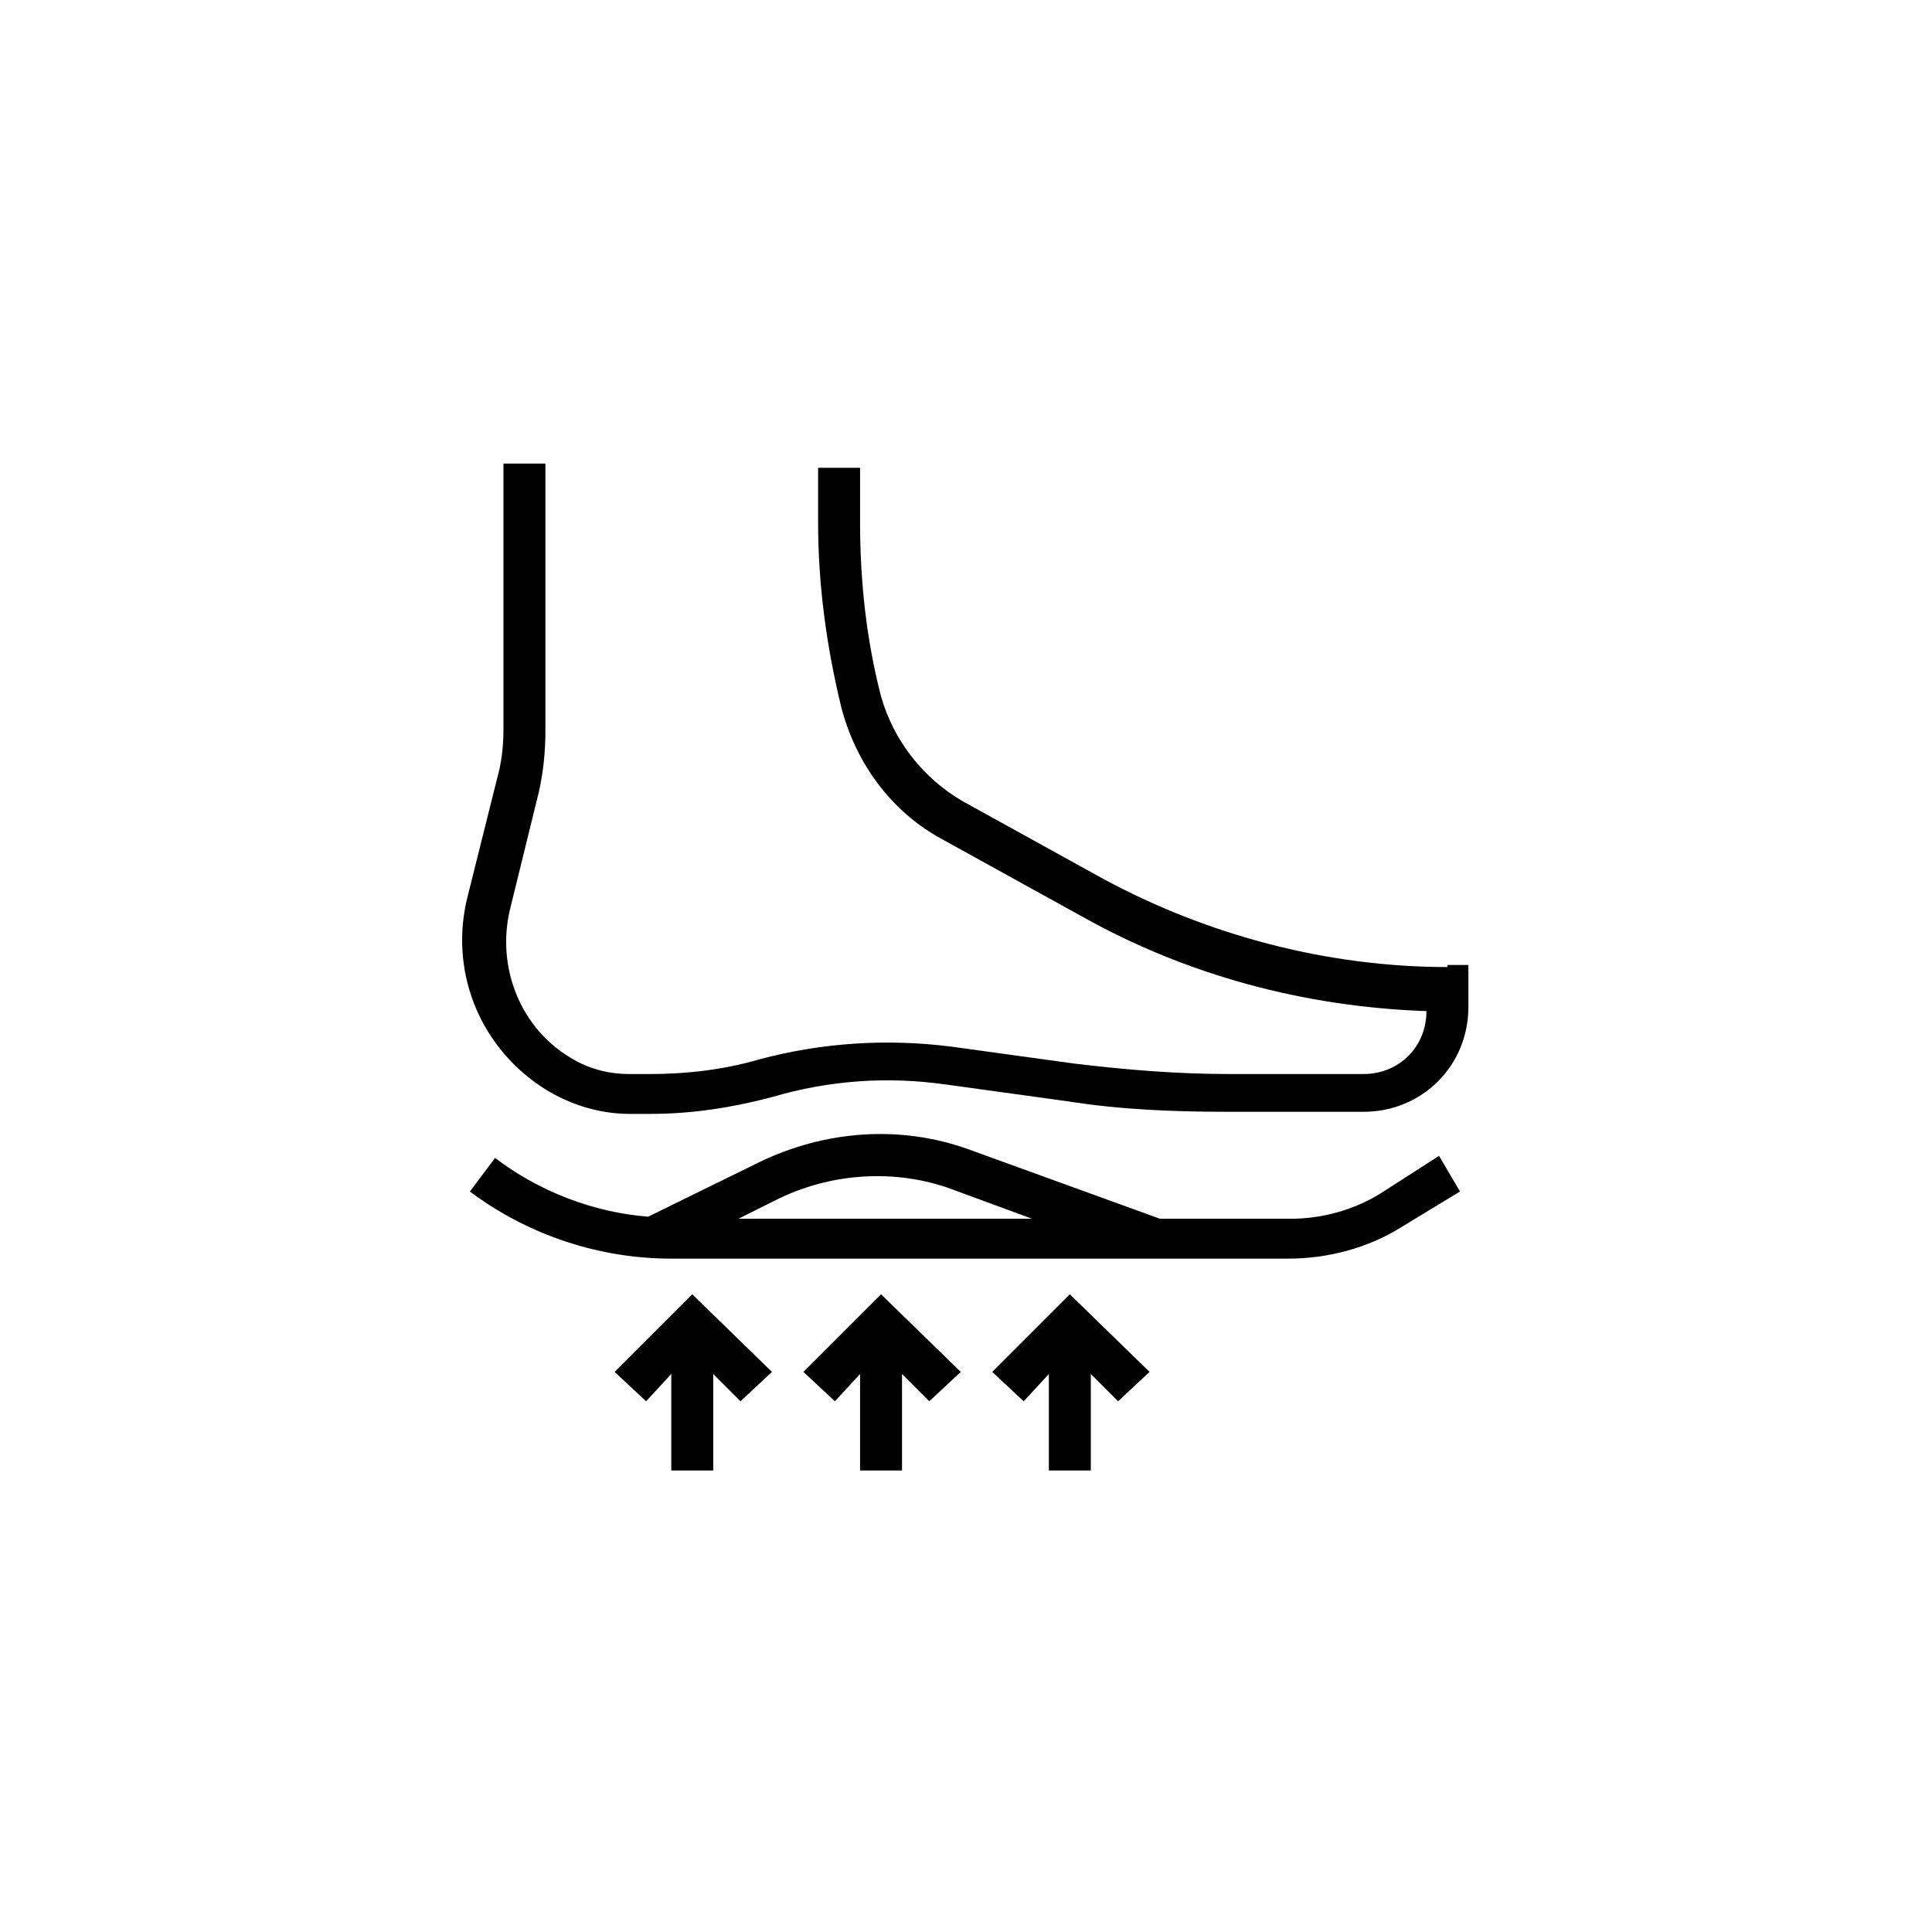 <?xml version="1.0" encoding="utf-8"?>
<!-- Generator: Adobe Illustrator 24.0.1, SVG Export Plug-In . SVG Version: 6.00 Build 0)  -->
<svg version="1.1" id="Layer_1" xmlns="http://www.w3.org/2000/svg" xmlns:xlink="http://www.w3.org/1999/xlink" x="0px" y="0px"
	 viewBox="0 0 92.1 92.1" style="enable-background:new 0 0 92.1 92.1;" xml:space="preserve">
<g>
	<path d="M69,46.1c-5.7,0-11.4-1.5-16.4-4.2l-6.7-3.7c-1.9-1.1-3.3-2.9-3.9-5c-0.7-2.7-1-5.5-1-8.3v-2.6h-2v2.6c0,3,0.4,5.9,1.1,8.8
		c0.7,2.7,2.4,5,4.8,6.3l6.7,3.7c5,2.8,10.6,4.3,16.4,4.5v0c0,1.7-1.3,3-3,3h-6.4c-2.5,0-4.9-0.2-7.4-0.5l-5.8-0.8
		c-3.1-0.4-6.2-0.2-9.2,0.6c-1.7,0.5-3.5,0.7-5.2,0.7h-1c-1.1,0-2.1-0.3-3-0.9c-2.3-1.5-3.3-4.3-2.7-6.9l1.4-5.7
		c0.2-0.9,0.3-1.9,0.3-2.8V22.1h-2v12.7c0,0.8-0.1,1.6-0.3,2.3l-1.4,5.6c-0.9,3.5,0.5,7.1,3.5,9.1c1.2,0.8,2.7,1.3,4.2,1.3h1
		c2,0,3.9-0.3,5.8-0.8c2.7-0.8,5.5-1,8.3-0.6l5.8,0.8c2.5,0.4,5.1,0.5,7.6,0.5H65c2.8,0,5-2.2,5-5v-2H69z"/>
	<path d="M65.8,56.9c-1.3,0.8-2.8,1.2-4.3,1.2h-6.2l-9.1-3.3c-3.3-1.2-6.9-0.9-10,0.6L30.9,58c-2.6-0.2-5.2-1.2-7.3-2.8l-1.2,1.6
		c2.8,2.1,6.2,3.2,9.6,3.2h29.4c1.9,0,3.8-0.5,5.4-1.5l2.8-1.7l-1-1.7L65.8,56.9z M37,57.2c2.6-1.3,5.7-1.5,8.4-0.5l3.8,1.4h-14
		L37,57.2z"/>
	<polygon points="29.3,65.4 30.8,66.8 32,65.5 32,70.1 34,70.1 34,65.5 35.3,66.8 36.8,65.4 33,61.7 	"/>
	<polygon points="38.3,65.4 39.8,66.8 41,65.5 41,70.1 43,70.1 43,65.5 44.3,66.8 45.8,65.4 42,61.7 	"/>
	<polygon points="47.3,65.4 48.8,66.8 50,65.5 50,70.1 52,70.1 52,65.5 53.3,66.8 54.8,65.4 51,61.7 	"/>
</g>
</svg>
